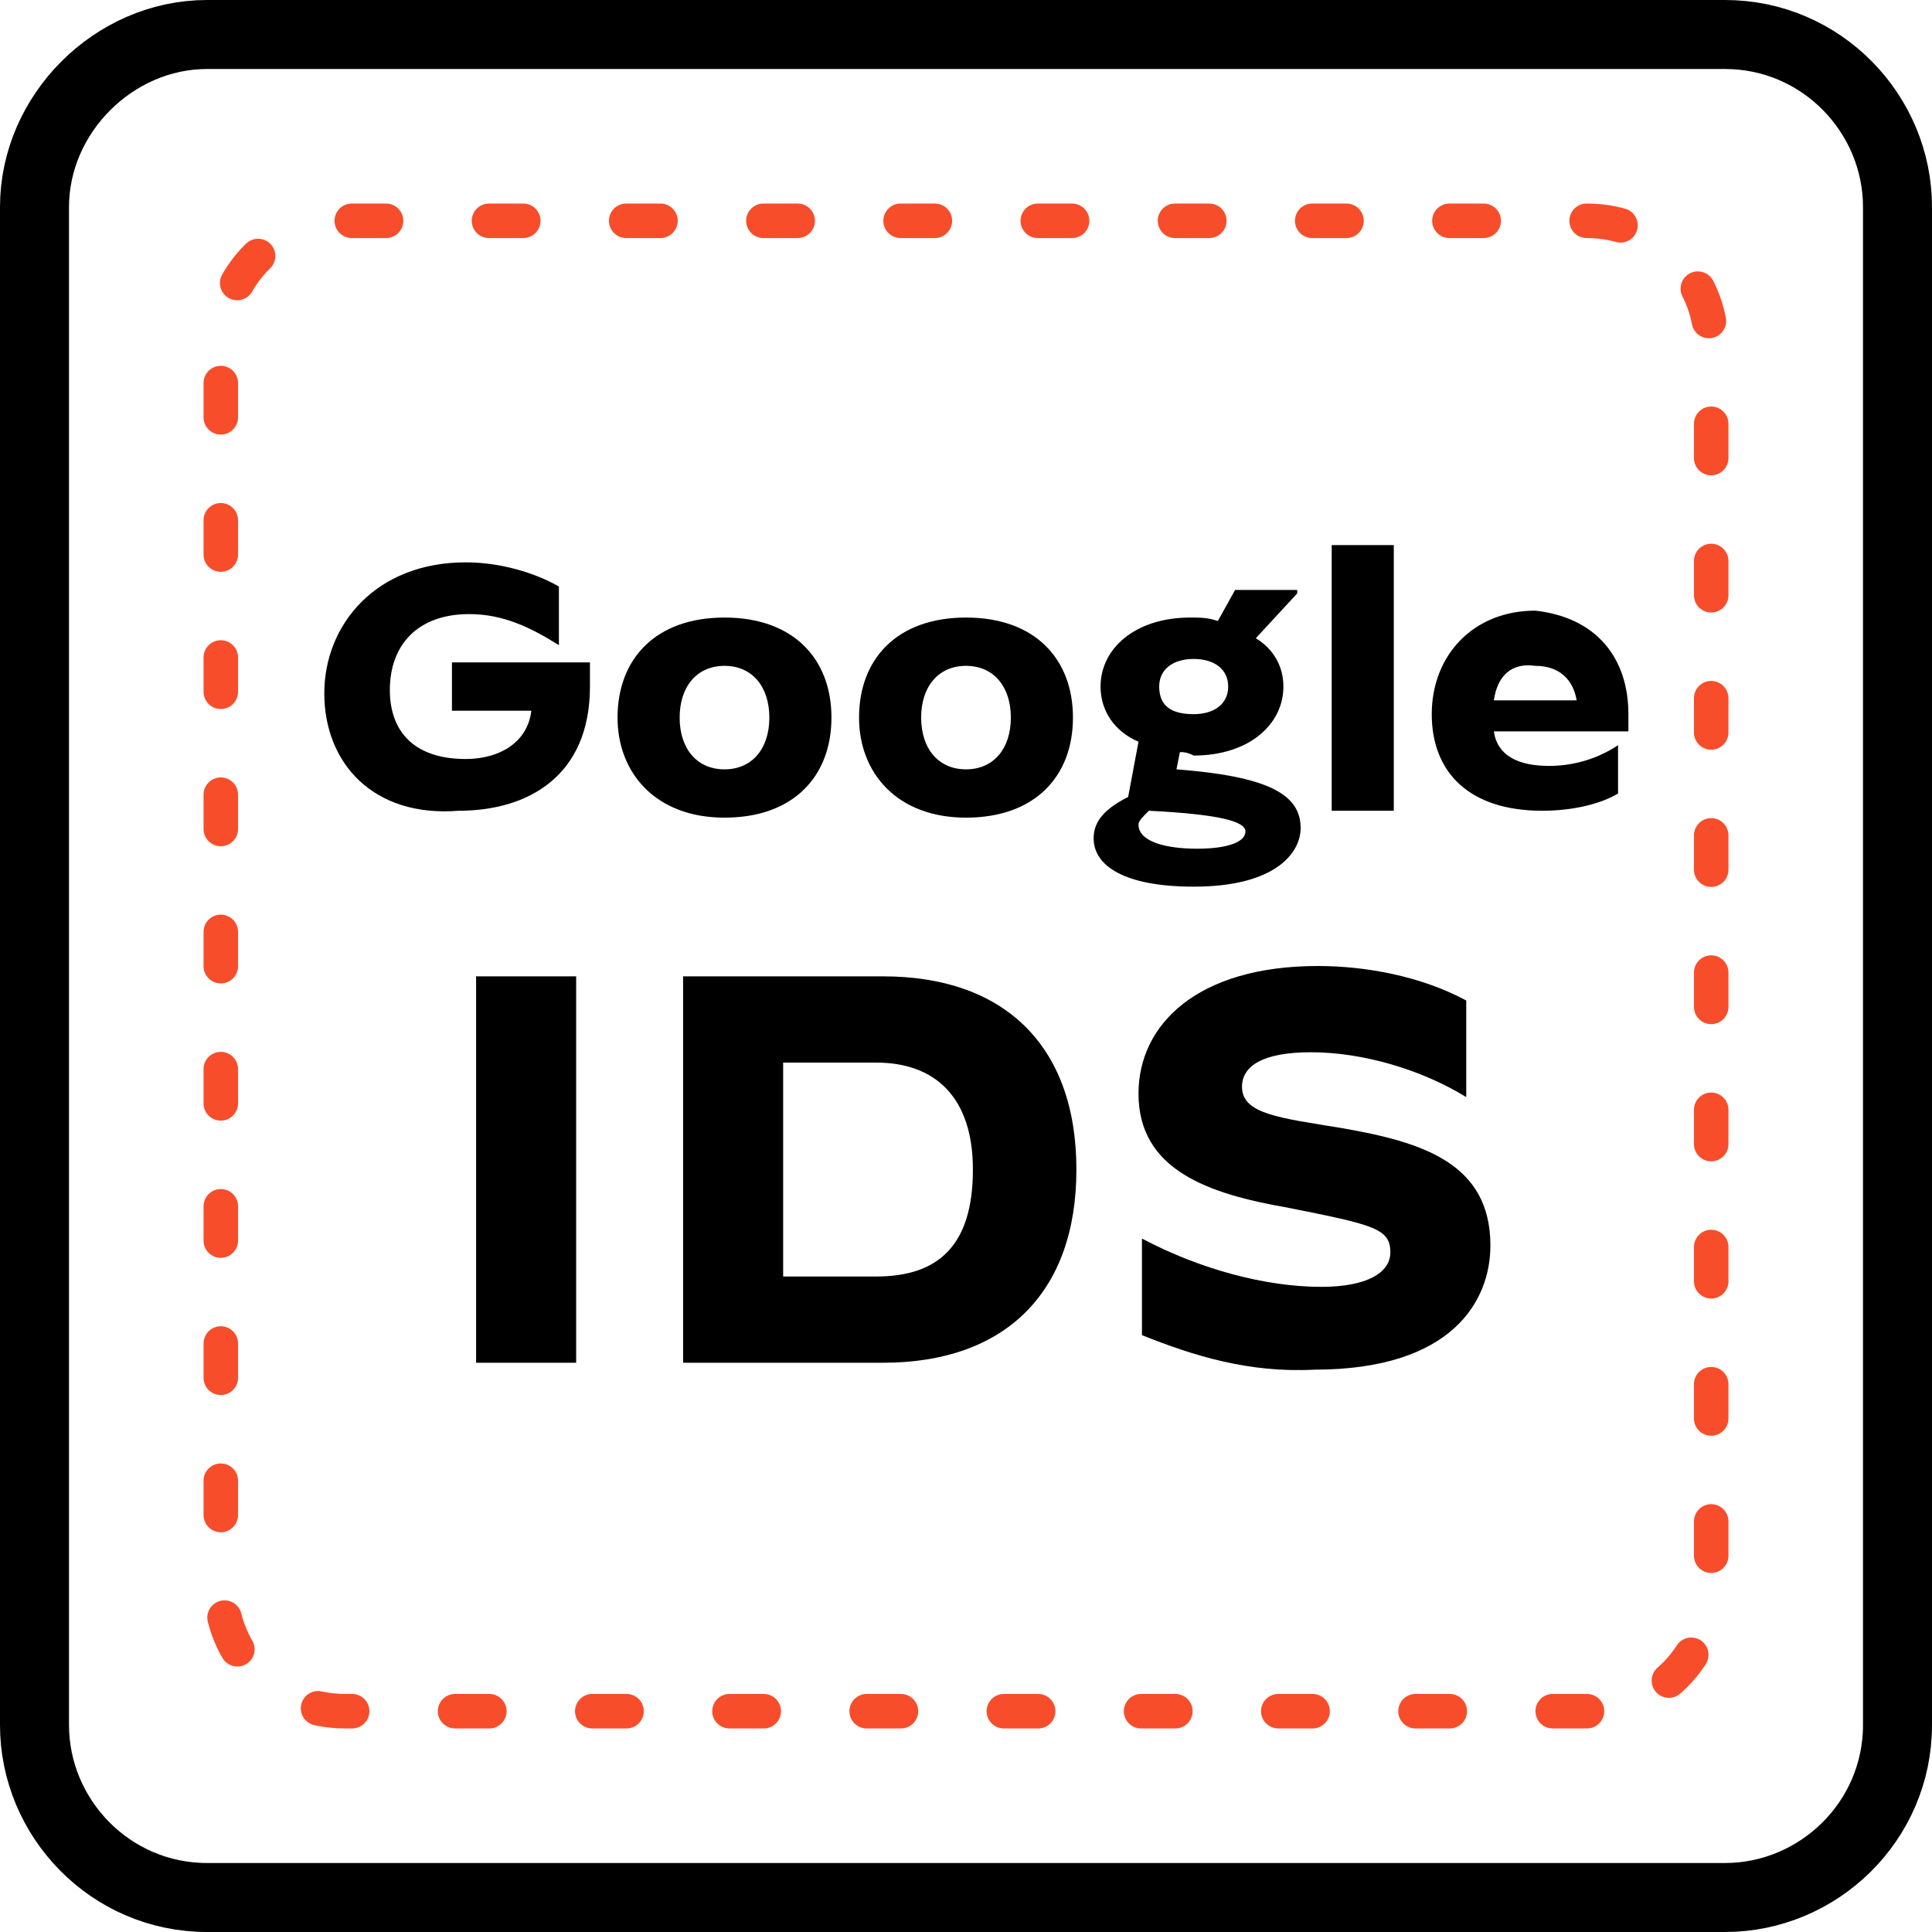 <?xml version="1.0" encoding="utf-8"?>
<!-- Generator: Adobe Illustrator 27.0.0, SVG Export Plug-In . SVG Version: 6.00 Build 0)  -->
<svg version="1.1" id="Layer_1" xmlns="http://www.w3.org/2000/svg" xmlns:xlink="http://www.w3.org/1999/xlink" x="0px" y="0px"
	 viewBox="0 0 56 56" style="enable-background:new 0 0 56 56;" xml:space="preserve">
<style type="text/css">
	.st0{clip-path:url(#SVGID_00000100340393742661644260000001264380013857960590_);}
	.st1{fill:none;stroke:#000000;stroke-width:2;stroke-miterlimit:10;}
	.st2{fill:none;stroke:#F84D2B;stroke-linecap:round;stroke-linejoin:round;stroke-dasharray:0.994,2.983;}
	.st3{enable-background:new    ;}
</style>
<g id="Group_60" transform="translate(-22 -506)">
	<g id="Group_58" transform="translate(22 506)">
		<g id="Group_51" transform="translate(0 0)">
			<g>
				<defs>
					<rect id="SVGID_1_" width="56" height="56"/>
				</defs>
				<clipPath id="SVGID_00000028300449777336893940000005398803658665729966_">
					<use xlink:href="#SVGID_1_"  style="overflow:visible;"/>
				</clipPath>
				<g id="Group_50" style="clip-path:url(#SVGID_00000028300449777336893940000005398803658665729966_);">
					<path id="Rectangle_151" class="st1" d="M6,1H50c2.8,0,5,2.3,5,5V50c0,2.8-2.3,5-5,5H6c-2.8,0-5-2.3-5-5V6C1,3.3,3.3,1,6,1z"/>
					<path id="Path_77" class="st2" d="M46,49.6H10c-2,0-3.6-1.6-3.6-3.6V10C6.4,8,8,6.4,10,6.4c0,0,0,0,0,0h36c2,0,3.6,1.6,3.6,3.6
						l0,0v36C49.6,48,48,49.6,46,49.6z"/>
				</g>
			</g>
		</g>
	</g>
	<g class="st3">
		<path d="M31.4,526.1c0-2,1.5-3.8,4.1-3.8c1,0,2,0.3,2.7,0.7v1.7h0c-0.8-0.5-1.6-0.9-2.6-0.9c-1.5,0-2.3,0.9-2.3,2.2
			c0,1.2,0.7,2,2.2,2c1,0,1.8-0.5,1.9-1.4h-2.3v-1.4h4c0,0.2,0,0.4,0,0.7c0,2.6-1.8,3.6-3.8,3.6C32.8,529.7,31.4,528.1,31.4,526.1z"
			/>
		<path d="M39.9,526.8c0-1.7,1.1-2.9,3.1-2.9s3.1,1.2,3.1,2.9c0,1.7-1.1,2.9-3.1,2.9S39.9,528.4,39.9,526.8z M44.3,526.8
			c0-0.9-0.5-1.5-1.3-1.5c-0.8,0-1.3,0.6-1.3,1.5s0.5,1.5,1.3,1.5C43.8,528.3,44.3,527.7,44.3,526.8z"/>
		<path d="M46.9,526.8c0-1.7,1.1-2.9,3.1-2.9s3.1,1.2,3.1,2.9c0,1.7-1.1,2.9-3.1,2.9S46.9,528.4,46.9,526.8z M51.3,526.8
			c0-0.9-0.5-1.5-1.3-1.5c-0.8,0-1.3,0.6-1.3,1.5s0.5,1.5,1.3,1.5C50.8,528.3,51.3,527.7,51.3,526.8z"/>
		<path d="M56.2,527.8l-0.1,0.5c2.6,0.2,3.6,0.7,3.6,1.7c0,0.7-0.7,1.7-3.1,1.7c-2,0-2.9-0.6-2.9-1.4c0-0.4,0.2-0.8,1-1.2l0.3-1.6
			c-0.7-0.3-1.1-0.9-1.1-1.6c0-1.1,1-2,2.6-2c0.3,0,0.5,0,0.8,0.1l0.5-0.9h1.8v0.1l-1.2,1.3c0.5,0.3,0.8,0.8,0.8,1.4
			c0,1.1-1,2-2.6,2C56.4,527.8,56.3,527.8,56.2,527.8z M58.1,530.1c0-0.3-0.8-0.5-2.8-0.6c-0.2,0.2-0.3,0.3-0.3,0.4
			c0,0.5,0.8,0.7,1.7,0.7C57.6,530.6,58.1,530.4,58.1,530.1z M57.6,525.9c0-0.5-0.4-0.8-1-0.8c-0.6,0-1,0.3-1,0.8
			c0,0.6,0.4,0.8,1,0.8C57.2,526.7,57.6,526.4,57.6,525.9z"/>
		<path d="M60.6,521.8h1.8v7.7h-1.8V521.8z"/>
		<path d="M69.2,526.7c0,0.2,0,0.4,0,0.5h-3.9c0.1,0.7,0.7,1,1.6,1c0.7,0,1.4-0.2,2-0.6h0v1.4c-0.5,0.3-1.3,0.5-2.2,0.5
			c-2.1,0-3.2-1.1-3.2-2.8c0-1.7,1.2-3,3-3C68.3,523.9,69.2,525.1,69.2,526.7z M65.3,526.3h2.4c-0.1-0.6-0.5-1-1.2-1
			C65.8,525.2,65.4,525.6,65.3,526.3z"/>
	</g>
	<g class="st3">
		<path d="M35.8,534.3h2.9v11.2h-2.9V534.3z"/>
		<path d="M41.8,534.3h5.8c3.5,0,5.6,2,5.6,5.6s-2.1,5.6-5.6,5.6h-5.8V534.3z M47.4,543c1.8,0,2.8-0.9,2.8-3.1
			c0-2.1-1.1-3.1-2.8-3.1h-2.7v6.2H47.4z"/>
		<path d="M55.1,544.7v-2.8h0c1.7,0.9,3.6,1.4,5.2,1.4c1.3,0,2-0.4,2-1c0-0.7-0.5-0.8-3-1.3c-2.3-0.4-4.3-1.1-4.3-3.3
			c0-2,1.7-3.7,5.2-3.7c1.4,0,3,0.3,4.3,1v2.8h0c-1.3-0.8-3-1.3-4.5-1.3c-1.4,0-2,0.4-2,1c0,0.8,1.1,0.9,2.9,1.2
			c2.3,0.4,4.3,1,4.3,3.4c0,1.6-1.1,3.6-5.1,3.6C58.2,545.8,56.6,545.3,55.1,544.7z"/>
	</g>
</g>
</svg>
